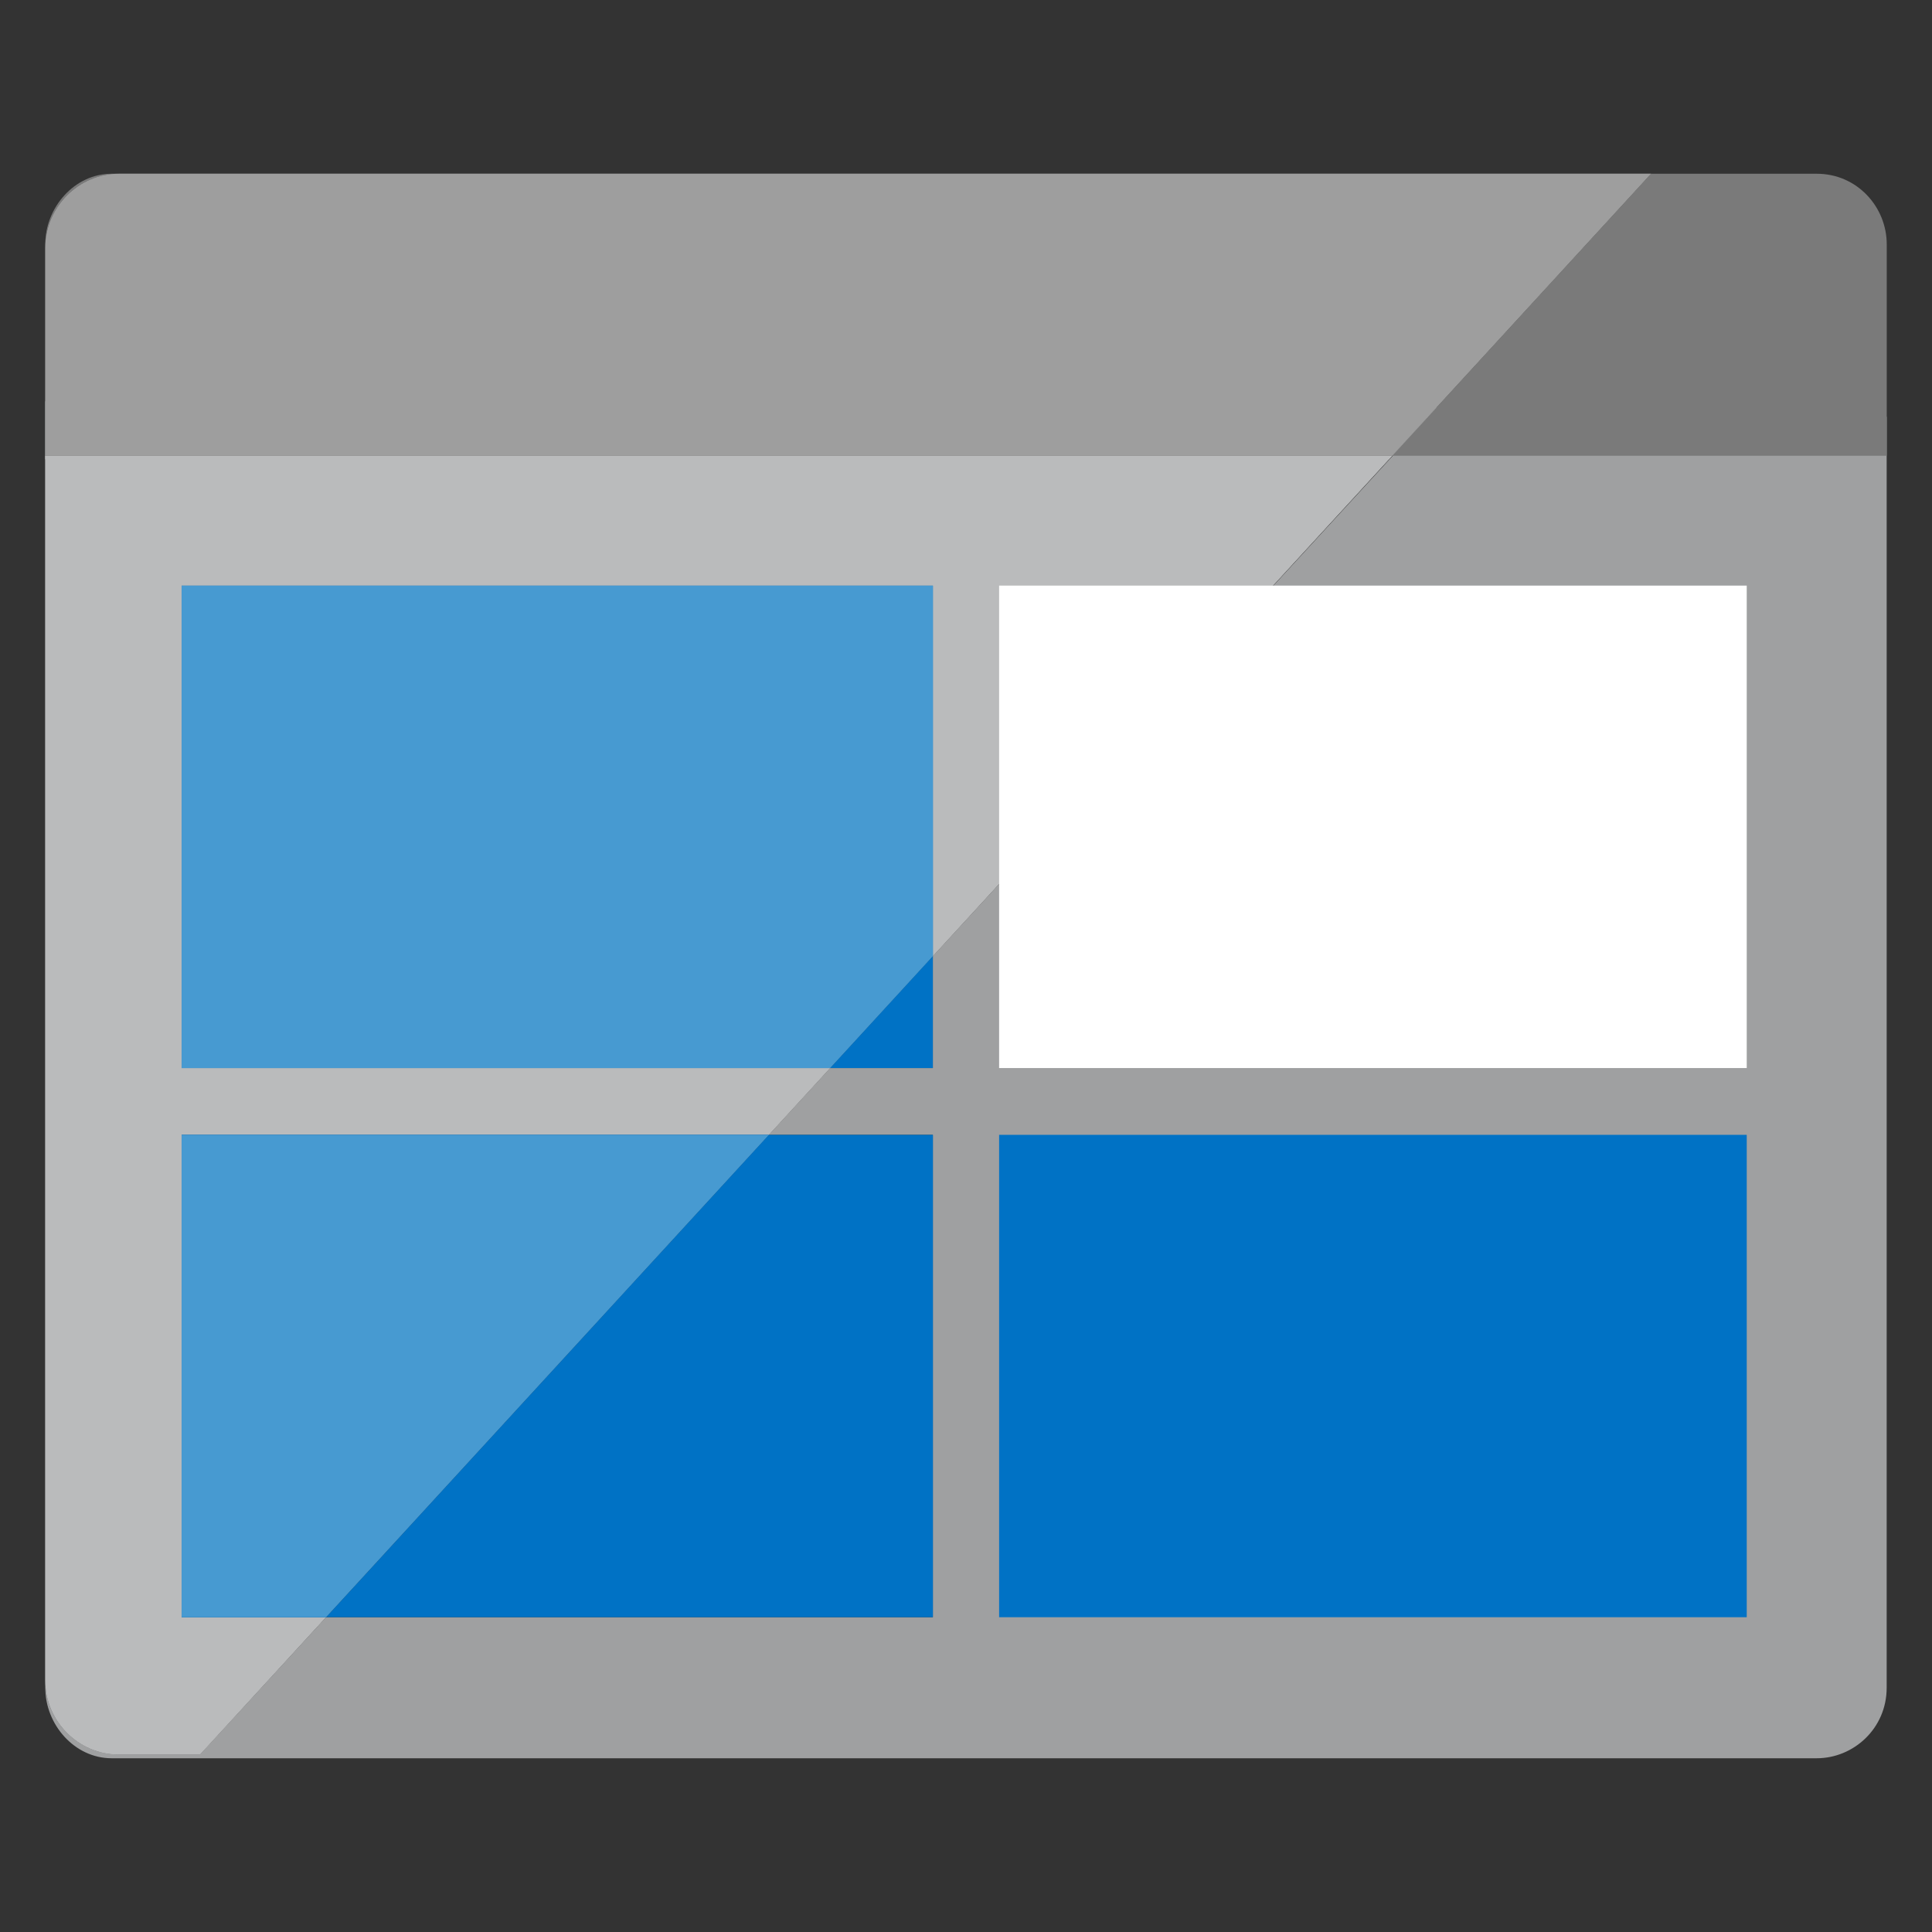 <svg width="28" height="28" viewBox="0 0 28 28" fill="none" xmlns="http://www.w3.org/2000/svg">
<rect x="0" y="0" width="28" height="28" fill="#333333" stroke="none"/>
<path fill-rule="evenodd" clip-rule="evenodd" d="M13.519 15.479H12.03L11.142 16.447H13.519V23.438H4.725L2.898 25.427H1.724C1.136 25.427 0.656 24.944 0.656 24.352V24.46C0.656 24.997 1.083 25.482 1.617 25.482H26.329C26.863 25.482 27.343 25.051 27.343 24.46V6.04L20.685 6.062L13.519 13.857V15.479Z" fill="#9FA0A1"/>
<path fill-rule="evenodd" clip-rule="evenodd" d="M27.344 6.605V3.54C27.344 3.002 26.917 2.518 26.329 2.518H23.927L20.176 6.605H27.344Z" fill="#7A7A7A"/>
<path fill-rule="evenodd" clip-rule="evenodd" d="M1.724 2.518H1.617C1.083 2.518 0.656 3.003 0.656 3.54V3.594C0.656 3.003 1.136 2.518 1.724 2.518Z" fill="#7A7A7A"/>
<path fill-rule="evenodd" clip-rule="evenodd" d="M13.52 13.856L12.031 15.479H13.52V13.856Z" fill="#0072C5"/>
<path fill-rule="evenodd" clip-rule="evenodd" d="M13.521 16.447H11.143L4.726 23.438H13.521V16.447Z" fill="#0072C5"/>
<path fill-rule="evenodd" clip-rule="evenodd" d="M0.656 6.605V6.659H20.127L20.175 6.605H0.656Z" fill="white"/>
<path fill-rule="evenodd" clip-rule="evenodd" d="M0.656 7.52V9.294V24.352C0.656 24.944 1.136 25.428 1.724 25.428H2.898L4.724 23.438H2.631V16.447H11.142L12.03 15.479H2.631V8.488H13.519V13.856L20.127 6.659H0.656V7.52Z" fill="#9FA0A1"/>
<path fill-rule="evenodd" clip-rule="evenodd" d="M0.656 7.52V9.294V24.352C0.656 24.944 1.136 25.428 1.724 25.428H2.898L4.724 23.438H2.631V16.447H11.142L12.03 15.479H2.631V8.488H13.519V13.857L20.819 5.906L0.656 5.816V7.52Z" fill="#BABBBC"/>
<path fill-rule="evenodd" clip-rule="evenodd" d="M23.927 2.518H1.723C1.137 2.518 0.656 3.003 0.656 3.594V6.605H20.176L23.927 2.518Z" fill="#7A7A7A"/>
<path fill-rule="evenodd" clip-rule="evenodd" d="M23.927 2.518H1.723C1.137 2.518 0.656 3.003 0.656 3.594V6.605H20.176L23.927 2.518Z" fill="#9E9E9E"/>
<path fill-rule="evenodd" clip-rule="evenodd" d="M13.52 8.488H2.632V15.479H12.031L13.52 13.857V8.488Z" fill="#0072C5"/>
<path fill-rule="evenodd" clip-rule="evenodd" d="M13.52 8.488H2.632V15.479H12.031L13.52 13.857V8.488Z" fill="#479AD1"/>
<path fill-rule="evenodd" clip-rule="evenodd" d="M2.632 16.447V23.438H4.725L11.143 16.447H2.632Z" fill="#0072C5"/>
<path fill-rule="evenodd" clip-rule="evenodd" d="M2.632 16.447V23.438H4.725L11.143 16.447H2.632Z" fill="#479AD1"/>
<path fill-rule="evenodd" clip-rule="evenodd" d="M14.48 15.479H25.315V8.487H14.48V15.479Z" fill="white"/>
<path fill-rule="evenodd" clip-rule="evenodd" d="M14.48 23.438H25.315V16.447H14.48V23.438Z" fill="#0072C5"/>
</svg>
